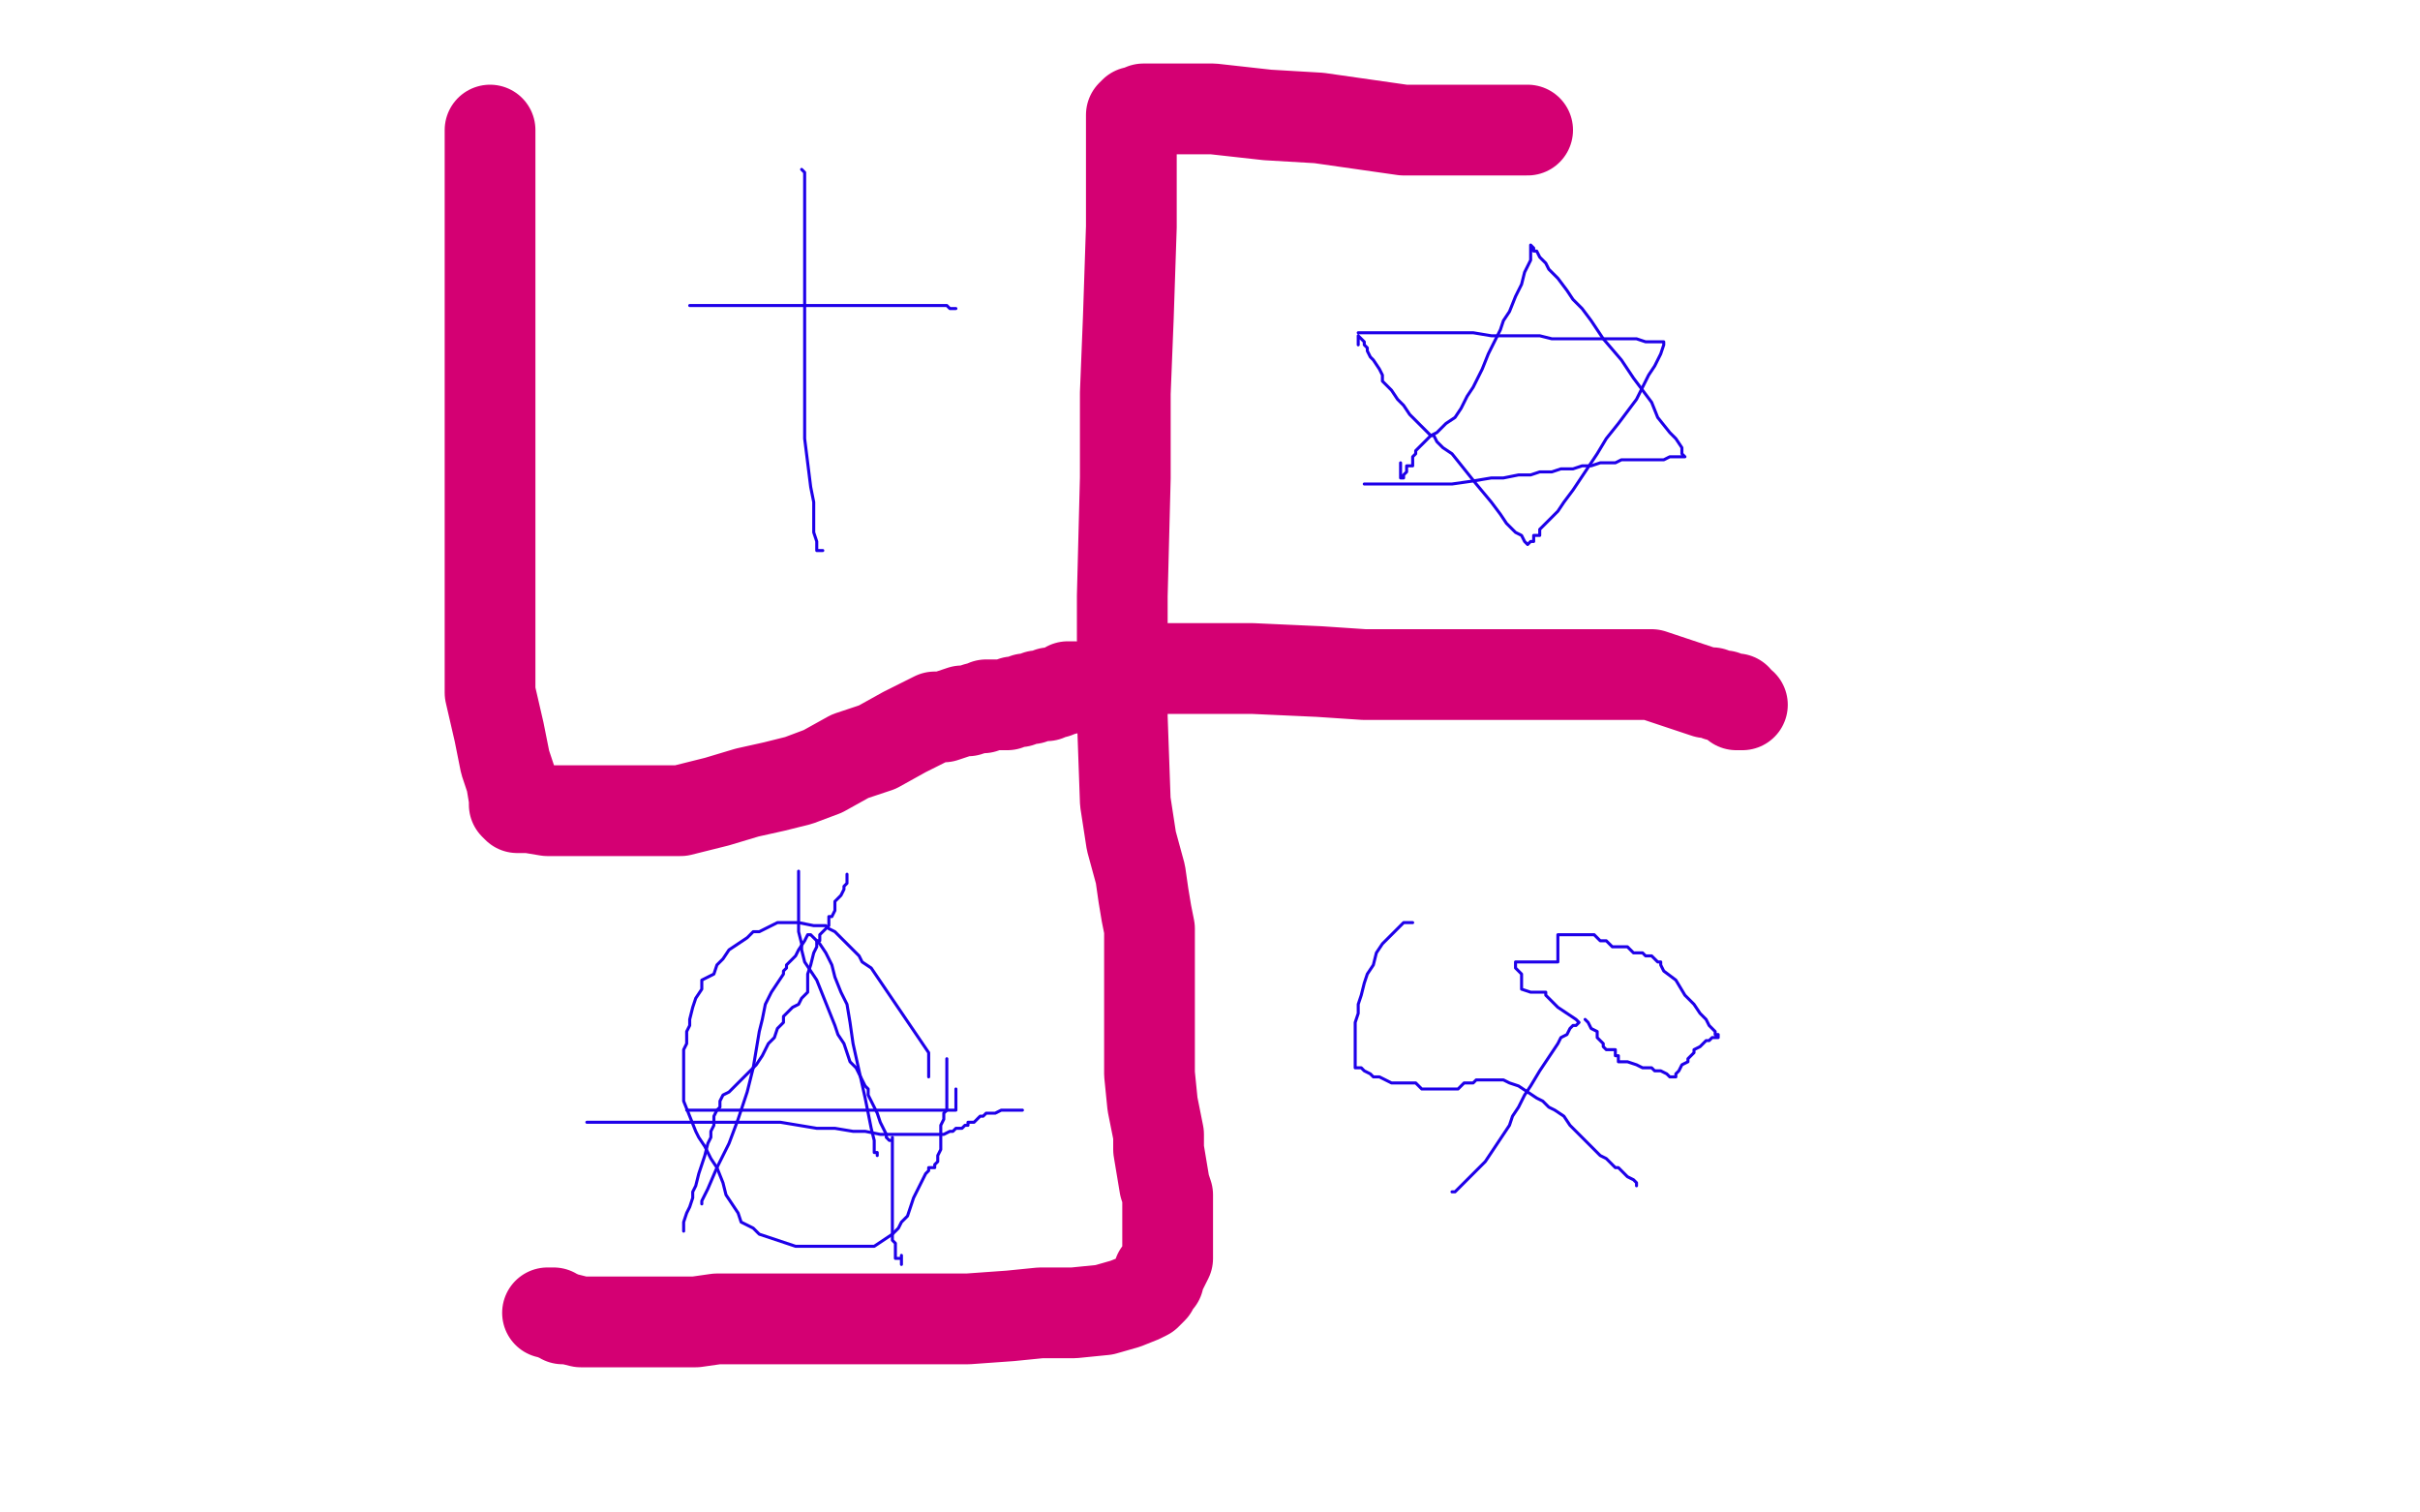 <?xml version="1.0" standalone="no"?>
<!DOCTYPE svg PUBLIC "-//W3C//DTD SVG 1.1//EN"
"http://www.w3.org/Graphics/SVG/1.1/DTD/svg11.dtd">

<svg width="800" height="500" version="1.1" xmlns="http://www.w3.org/2000/svg" xmlns:xlink="http://www.w3.org/1999/xlink" style="stroke-antialiasing: false"><desc>This SVG has been created on https://colorillo.com/</desc><rect x='0' y='0' width='800' height='500' style='fill: rgb(255,255,255); stroke-width:0' /><polyline points="505,43 504,43 504,43 501,43 501,43 497,43 497,43 492,43 492,43 480,43 480,43 464,43 464,43 436,39 436,39 419,38 401,36 393,36 388,36 385,36 384,36 383,36 381,36 378,36 376,37 375,37 374,38 374,39 374,45 374,54 374,75 373,105 372,130 372,158 371,197 371,223 371,237 372,265 374,278 377,289 378,296 379,302 380,307 380,311 380,316 380,320 380,324 380,327 380,329 380,331 380,332 380,334 380,340 380,345 380,355 381,365 383,375 383,380 384,386 385,392 386,395 386,398 386,401 386,404 386,408 386,411 386,413 386,416 385,418 384,420 383,421 383,423 382,424 381,426 379,428 377,429 372,431 365,433 355,434 344,434 334,435 320,436 309,436 298,436 288,436 278,436 270,436 260,436 251,436 244,436 237,436 230,437 224,437 218,437 214,437 210,437 205,437 200,437 197,437 192,437 188,436 186,436 185,435 184,435 183,434 182,434 181,434" style="fill: none; stroke: #d40073; stroke-width: 30; stroke-linejoin: round; stroke-linecap: round; stroke-antialiasing: false; stroke-antialias: 0; opacity: 1.0"/>
<polyline points="162,43 162,44 162,44 162,46 162,46 162,50 162,50 162,57 162,57 162,66 162,66 162,78 162,78 162,98 162,98 162,111 162,131 162,159 162,181 162,196 162,212 162,229 165,242 167,252 169,258 170,264 170,266 171,267 173,267 175,267 181,268 190,268 200,268 213,268 225,268 237,265 247,262 256,260 264,258 272,255 281,250 290,247 299,242 305,239 309,237 312,237 315,236 318,235 320,235 323,234 325,234 326,233 328,233 329,233 331,233 333,233 335,232 337,232 339,231 341,231 343,230 344,230 345,230 346,230 347,229 349,229 351,228 352,228 353,227 355,227" style="fill: none; stroke: #d40073; stroke-width: 30; stroke-linejoin: round; stroke-linecap: round; stroke-antialiasing: false; stroke-antialias: 0; opacity: 1.0"/>
<polyline points="377,222 380,221 380,221 386,221 386,221 396,221 396,221 414,221 414,221 436,222 436,222 451,223 451,223 470,223 470,223 486,223 497,223 503,223 513,223 520,223 525,223 530,223 536,223 540,223 544,223 546,223 549,224 552,225 555,226 558,227 561,228 564,229 566,229 568,230 570,230 571,231 572,231 573,231 574,231 574,233 576,233" style="fill: none; stroke: #d40073; stroke-width: 30; stroke-linejoin: round; stroke-linecap: round; stroke-antialiasing: false; stroke-antialias: 0; opacity: 1.0"/>
<polyline points="265,56 266,57 266,57 266,62 266,62 266,69 266,69 266,74 266,74 266,78 266,78 266,82 266,82 266,85 266,85 266,90 266,94 266,100 266,107 266,113 266,121 266,129 266,137 266,145 267,153 268,161 269,166 269,172 269,176 270,179 270,181 270,182 272,182" style="fill: none; stroke: #1e00e9; stroke-width: 1; stroke-linejoin: round; stroke-linecap: round; stroke-antialiasing: false; stroke-antialias: 0; opacity: 1.0"/>
<polyline points="228,101 230,101 230,101 232,101 232,101 236,101 236,101 238,101 238,101 242,101 242,101 247,101 247,101 254,101 254,101 260,101 268,101 276,101 284,101 289,101 294,101 298,101 303,101 306,101 308,101 310,101 311,101 313,101 314,102 315,102 316,102" style="fill: none; stroke: #1e00e9; stroke-width: 1; stroke-linejoin: round; stroke-linecap: round; stroke-antialiasing: false; stroke-antialias: 0; opacity: 1.0"/>
<polyline points="232,398 232,397 232,397 234,393 234,393 237,386 237,386 241,378 241,378 244,370 244,370 247,361 247,361 249,353 249,353 250,347 251,341 252,337 253,332 255,328 257,325 259,322 259,321 260,320 260,319 261,318 263,316 264,314 266,311 267,309 268,309 269,310 271,312 273,315 275,319 276,323 278,328 280,332 281,338 282,345 284,354 286,363 287,368 288,373 289,377 289,379 289,381 290,381 290,382" style="fill: none; stroke: #1e00e9; stroke-width: 1; stroke-linejoin: round; stroke-linecap: round; stroke-antialiasing: false; stroke-antialias: 0; opacity: 1.0"/>
<polyline points="227,367 228,367 228,367 232,367 232,367 235,367 235,367 240,367 240,367 245,367 245,367 247,367 247,367 253,367 253,367 258,367 264,367 269,367 276,367 281,367 286,367 291,367 295,367 299,367 303,367 306,367 309,367 311,367 313,367 314,367 315,367 316,367 316,366 316,364 316,360" style="fill: none; stroke: #1e00e9; stroke-width: 1; stroke-linejoin: round; stroke-linecap: round; stroke-antialiasing: false; stroke-antialias: 0; opacity: 1.0"/>
<polyline points="307,356 307,355 307,355 307,354 307,354 307,353 307,353 307,352 307,352 307,350 307,350 307,349 307,349 307,348 288,320 285,318 284,316 282,314 280,312 279,311 277,309 276,308 274,307 273,306 271,306 270,306 269,306 264,305 262,305 261,305 260,305 259,305 257,305 255,306 253,307 251,308 249,308 247,310 244,312 241,314 239,317 237,319 236,322 232,324 232,327 230,330 229,333 228,337 228,339 227,341 227,343 227,345 226,347 226,351 226,355 226,359 226,364 228,369 230,374 231,376 233,379 235,383 237,386 239,391 240,395 242,398 244,401 245,404 249,406 251,408 254,409 260,411 263,412 267,412 271,412 274,412 277,412 280,412 281,412 283,412 284,412 288,412 289,412 292,410 295,408 297,406 298,404 300,402 301,399 302,396 303,394 304,392 305,390 306,388 307,387 307,386 309,386 309,385 310,384 310,383 310,382 311,380 311,379 311,377 311,376 311,374 311,373 311,372 312,370 312,369 312,368 313,367 313,366 313,365 313,364 313,363 313,362 313,360 313,357 313,354 313,352 313,351 313,350" style="fill: none; stroke: #1e00e9; stroke-width: 1; stroke-linejoin: round; stroke-linecap: round; stroke-antialiasing: false; stroke-antialias: 0; opacity: 1.0"/>
<polyline points="449,110 451,110 451,110 454,110 454,110 459,110 459,110 465,110 465,110 472,110 472,110 476,110 476,110 480,110 480,110 487,110 493,111 499,111 504,111 509,111 513,112 516,112 519,112 521,112 524,112 526,112 529,112 531,112 534,112 535,112 538,112 541,112 544,113 546,113 548,113 549,113 550,113 550,114 549,117 547,121 545,124 543,128 541,132 538,136 535,140 531,145 528,150 524,156 520,162 517,166 515,169 512,172 510,174 509,175 509,177 507,177 507,179 506,179 505,180 504,179 503,177 501,176 500,175 498,173 496,170 493,166 488,160 484,155 480,150 477,148 475,146 474,144 473,144 472,143 470,141 469,140 468,139 466,137 464,134 462,132 460,129 459,128 458,127 457,126 457,124 456,122 454,119 453,118 452,116 452,115 451,114 451,113 450,112 449,111 449,112 449,114" style="fill: none; stroke: #1e00e9; stroke-width: 1; stroke-linejoin: round; stroke-linecap: round; stroke-antialiasing: false; stroke-antialias: 0; opacity: 1.0"/>
<polyline points="451,160 453,160 453,160 456,160 456,160 460,160 460,160 466,160 466,160 473,160 473,160 480,160 480,160 487,159 487,159 493,158 497,158 502,157 506,157 509,156 513,156 516,155 520,155 523,154 526,154 529,153 531,153 534,153 536,152 539,152 543,152 545,152 548,152 550,152 552,151 554,151 555,151 556,151 557,151 556,150 556,148 554,145 552,143 548,138 546,133 540,125 536,119 530,112 526,106 523,102 520,99 518,96 515,92 512,89 511,87 509,85 508,83 507,83 507,82 506,81 506,82 506,83 506,84 506,86 504,90 503,94 501,98 499,103 497,106 496,109 494,113 492,117 490,122 487,128 485,131 483,135 481,138 478,140 477,141 475,143 473,144 471,146 470,147 468,149 468,150 467,151 467,153 467,154 465,154 465,155 465,156 464,157 464,158 463,158 463,157 463,156 463,155 463,153" style="fill: none; stroke: #1e00e9; stroke-width: 1; stroke-linejoin: round; stroke-linecap: round; stroke-antialiasing: false; stroke-antialias: 0; opacity: 1.0"/>
<polyline points="226,407 226,406 226,406 226,404 226,404 227,401 227,401 228,399 228,399 229,396 229,396 229,394 229,394 230,392 230,392 231,388 232,385 233,382 234,378 235,376 235,374 236,372 236,370 236,369 237,367 238,366 238,364 239,362 241,361 244,358 247,355 250,352 252,349 254,345 256,343 257,340 259,338 259,336 260,335 262,333 264,332 265,330 266,329 267,328 267,326 267,322 268,319 269,315 270,313 270,311 271,311 271,309 272,308 274,306 274,305 274,303 275,303 276,301 276,299 276,298 278,296 279,294 279,293 280,292 280,291 280,290 280,289" style="fill: none; stroke: #1e00e9; stroke-width: 1; stroke-linejoin: round; stroke-linecap: round; stroke-antialiasing: false; stroke-antialias: 0; opacity: 1.0"/>
<polyline points="264,288 264,289 264,289 264,291 264,291 264,293 264,293 264,296 264,296 264,299 264,299 264,304 264,304 264,308 264,308 265,312 265,314 266,318 268,321 270,324 272,329 274,334 276,339 277,342 279,345 280,348 281,351 283,353 284,355 285,357 286,359 287,360 287,362 288,364 289,366 290,368 291,371 292,373 293,375 293,376 294,377 295,377 295,376 295,377 295,379 295,382 295,385 295,387 295,392 295,396 295,398 295,401 295,403 295,405 295,407 295,408 295,410 296,411 296,413 296,415 296,416 298,416 298,417 298,418 298,417 298,416 298,415" style="fill: none; stroke: #1e00e9; stroke-width: 1; stroke-linejoin: round; stroke-linecap: round; stroke-antialiasing: false; stroke-antialias: 0; opacity: 1.0"/>
<polyline points="194,371 196,371 196,371 200,371 200,371 204,371 204,371 208,371 208,371 212,371 212,371 217,371 217,371 223,371 223,371 229,371 235,371 243,371 252,371 258,371 264,372 270,373 276,373 282,374 286,374 291,375 295,375 300,375 303,375 306,375 309,375 312,375 314,374 315,374 316,373 318,373 319,372 320,372 320,371 321,371 322,371 324,369 325,369 326,368 327,368 328,368 329,368 331,367 333,367 334,367 335,367 336,367 337,367 338,367" style="fill: none; stroke: #1e00e9; stroke-width: 1; stroke-linejoin: round; stroke-linecap: round; stroke-antialiasing: false; stroke-antialias: 0; opacity: 1.0"/>
<polyline points="467,305 466,305 466,305 464,305 464,305 461,308 461,308 459,310 459,310 457,312 457,312 455,315 455,315 454,319 454,319 452,322 451,325 450,329 449,332 449,335 448,338 448,342 448,344 448,346 448,348 448,349 448,351 448,352 448,353 450,353 451,354 453,355 454,356 456,356 458,357 460,358 462,358 464,358 465,358 467,358 468,358 470,360 471,360 477,360 479,360 481,360 482,360 484,358 485,358 487,358 488,357 489,357 490,357 491,357 492,357 494,357 495,357 496,357 497,357 499,358 502,359 505,361 508,363 510,364 512,366 514,367 517,369 519,372 522,375 524,377 525,378 526,379 528,381 529,382 531,383 533,385 534,386 535,386 536,387 538,389 540,390 541,391 541,392" style="fill: none; stroke: #1e00e9; stroke-width: 1; stroke-linejoin: round; stroke-linecap: round; stroke-antialiasing: false; stroke-antialias: 0; opacity: 1.0"/>
<polyline points="480,394 481,394 481,394 485,390 485,390 488,387 488,387 491,384 491,384 493,381 493,381 495,378 495,378 497,375 497,375 499,372 500,369 502,366 504,362 506,359 509,354 511,351 513,348 515,345 516,343 518,342 519,340 520,339 521,339 522,338 521,337 515,333 513,331 511,329 511,328 509,328 508,328 506,328 503,327 503,326 503,325 503,324 503,323 503,322 501,320 501,319 501,318 502,318 504,318 505,318 506,318 508,318 509,318 510,318 511,318 512,318 513,318 514,318 515,318 515,317 515,315 515,312 515,310 515,309 516,309 517,309 518,309 520,309 521,309 523,309 524,309 525,309 526,309 527,309 529,311 530,311 531,311 533,313 534,313 535,313 536,313 537,313 538,313 540,315 543,315 544,316 546,316 547,317 548,318 549,318 549,319 550,321 554,324 557,329 560,332 562,335 564,337 565,339 566,340 567,341 567,342 568,342 568,343 566,343 565,344 564,344 563,345 562,346 560,347 560,348 559,349 558,350 558,351 556,352 555,354 554,355 554,356 553,356 552,356 551,355 549,354 548,354 547,354 546,353 545,353 543,353 541,352 538,351 536,351 535,351 535,349 534,349 534,347 533,347 531,347 530,346 530,345 529,344 528,343 528,341 526,340 525,338 524,337" style="fill: none; stroke: #1e00e9; stroke-width: 1; stroke-linejoin: round; stroke-linecap: round; stroke-antialiasing: false; stroke-antialias: 0; opacity: 1.0"/>
</svg>
